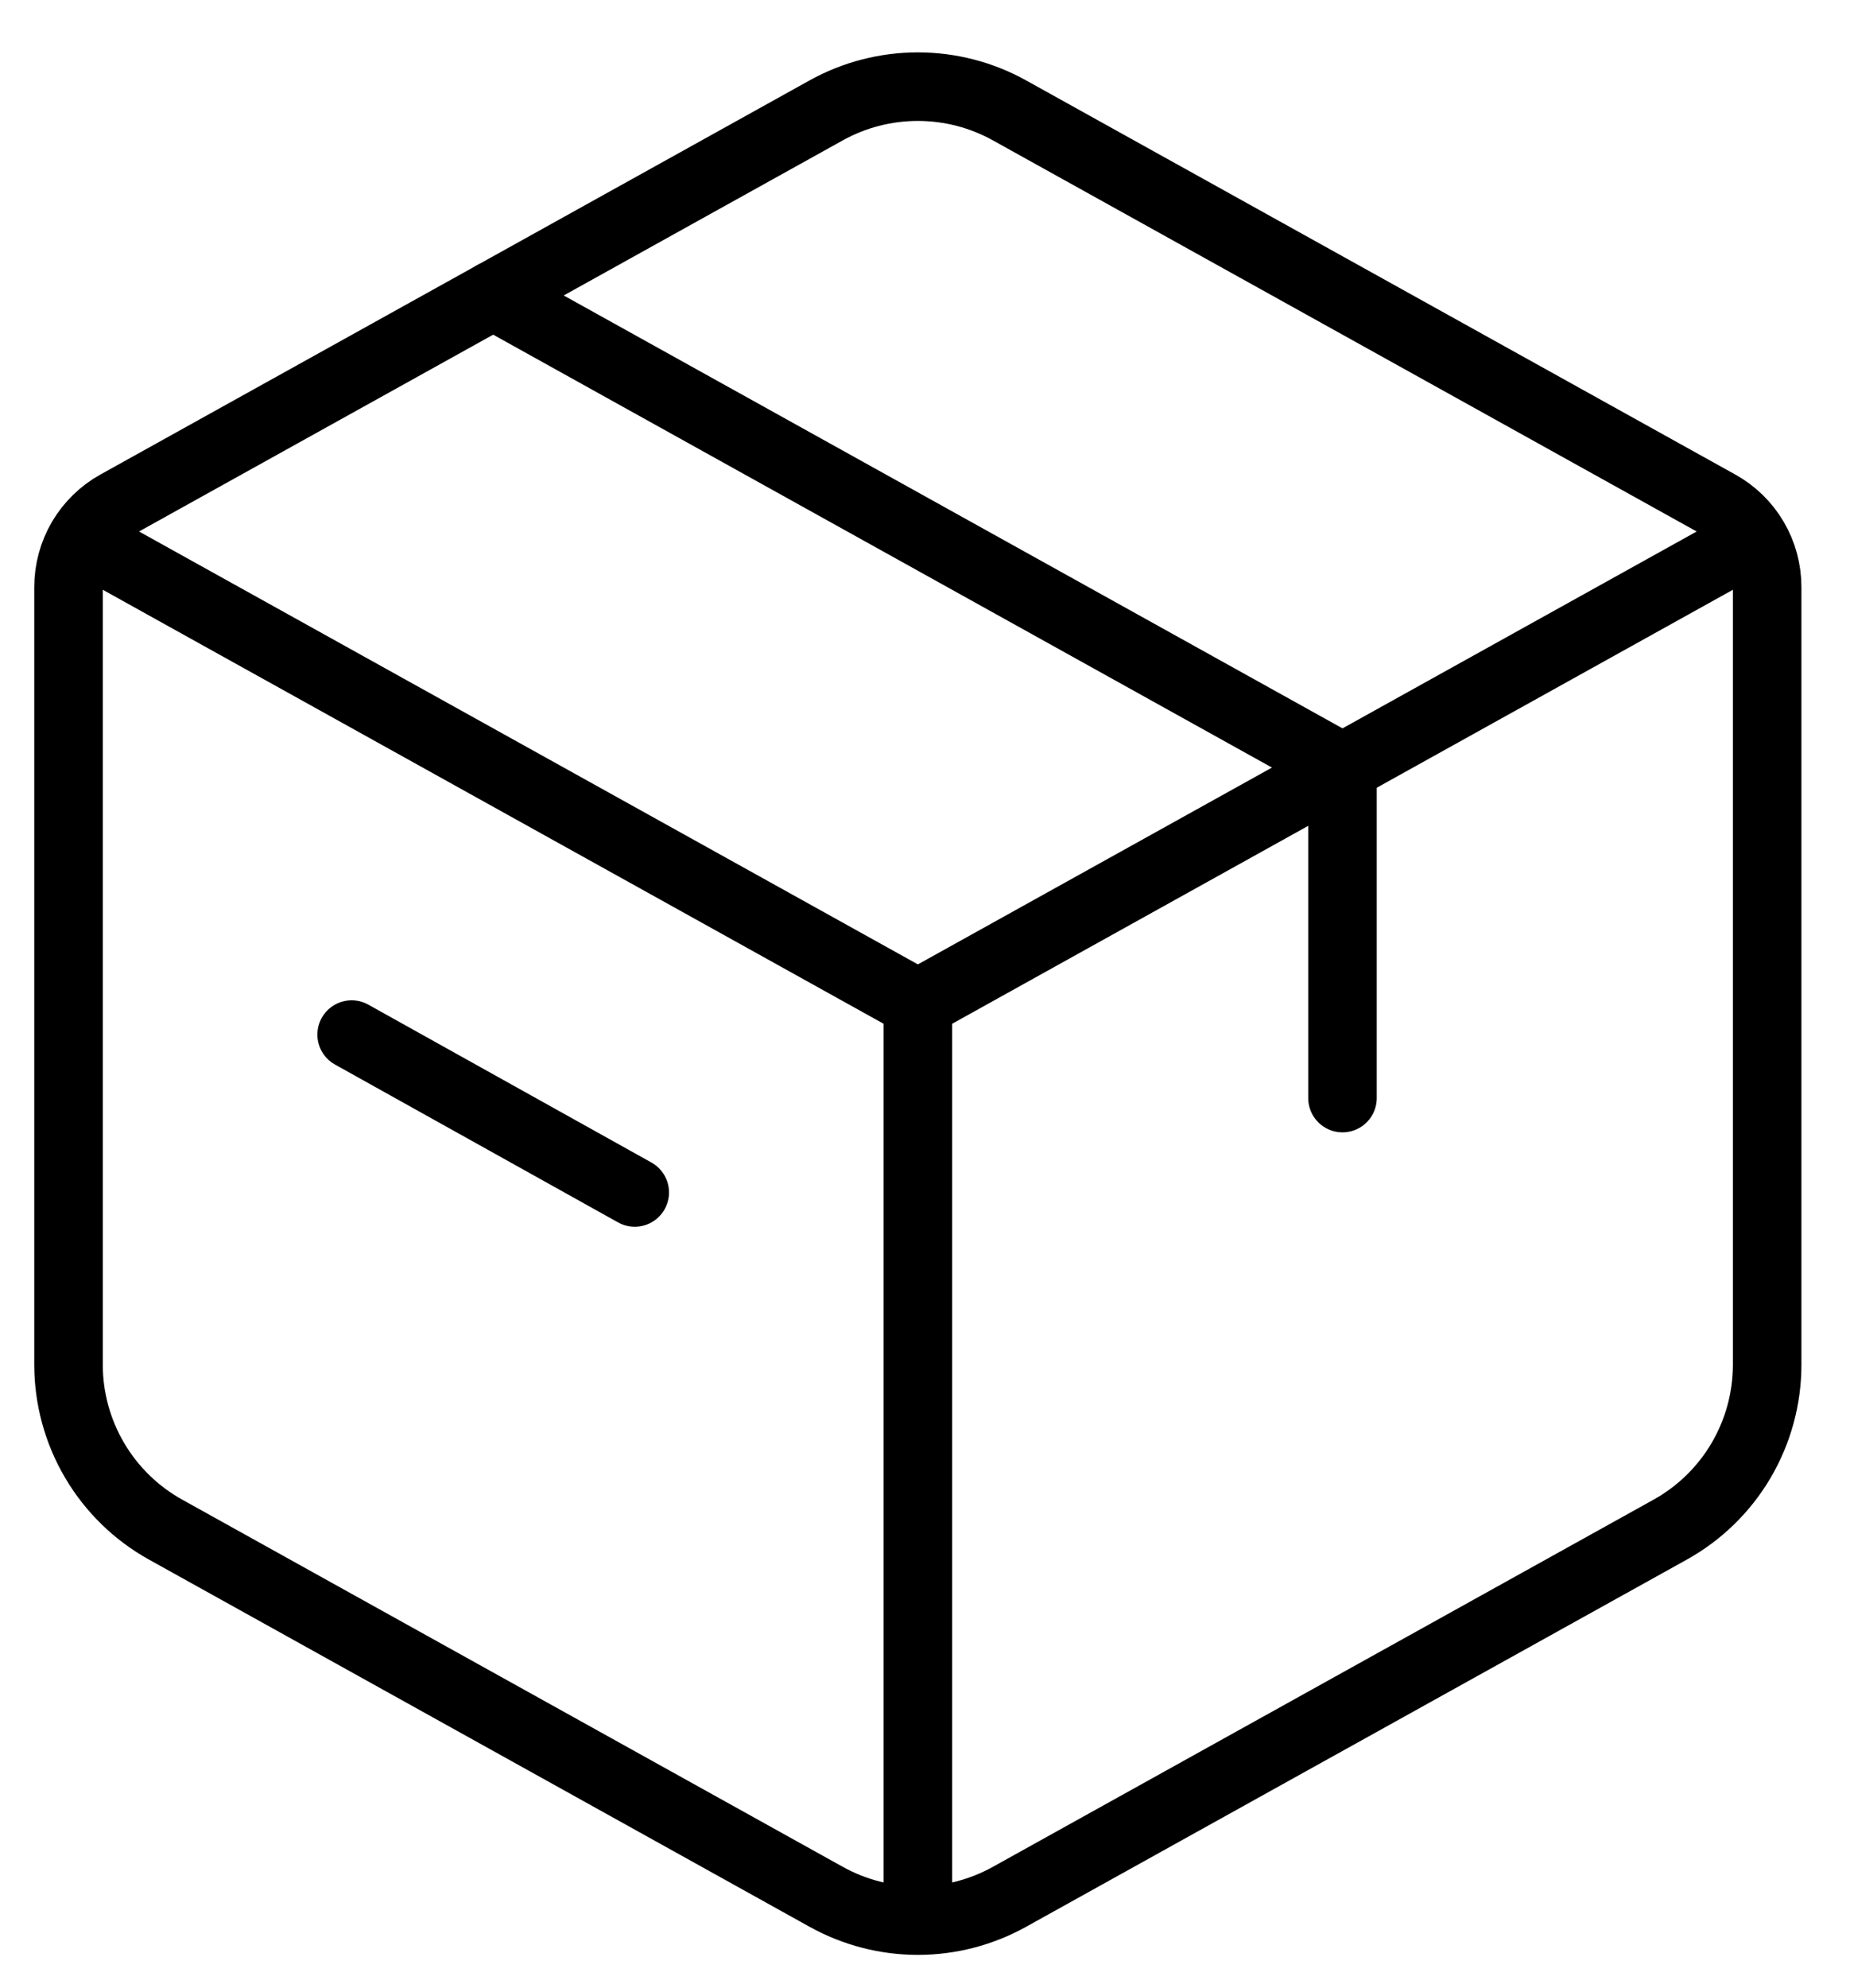 <svg width="27" height="29" viewBox="0 0 27 29" fill="none" xmlns="http://www.w3.org/2000/svg">
<path d="M12.058 1.61C12.467 1.383 12.928 1.264 13.396 1.264C13.864 1.264 14.324 1.383 14.733 1.61L25.083 7.359C25.298 7.478 25.477 7.653 25.601 7.864C25.726 8.076 25.791 8.317 25.791 8.563V19.905C25.791 20.396 25.66 20.878 25.411 21.302C25.162 21.726 24.803 22.075 24.374 22.313L14.733 27.668C14.324 27.895 13.864 28.015 13.396 28.015C12.928 28.015 12.467 27.895 12.058 27.668L2.417 22.312C1.988 22.074 1.63 21.725 1.381 21.302C1.132 20.879 1 20.397 1 19.906V8.563C1 8.317 1.066 8.076 1.19 7.864C1.315 7.653 1.493 7.478 1.708 7.359L12.058 1.61Z" stroke="black" stroke-linecap="round" stroke-linejoin="round"/>
<path d="M7.198 4.31L19.593 11.196V16.017M5.132 15.091L9.264 17.394" stroke="black" stroke-linecap="round" stroke-linejoin="round"/>
<path d="M1 7.753L13.396 14.639M13.396 14.639L25.791 7.753M13.396 14.639V28.412" stroke="black" stroke-linejoin="round"/>
</svg>
